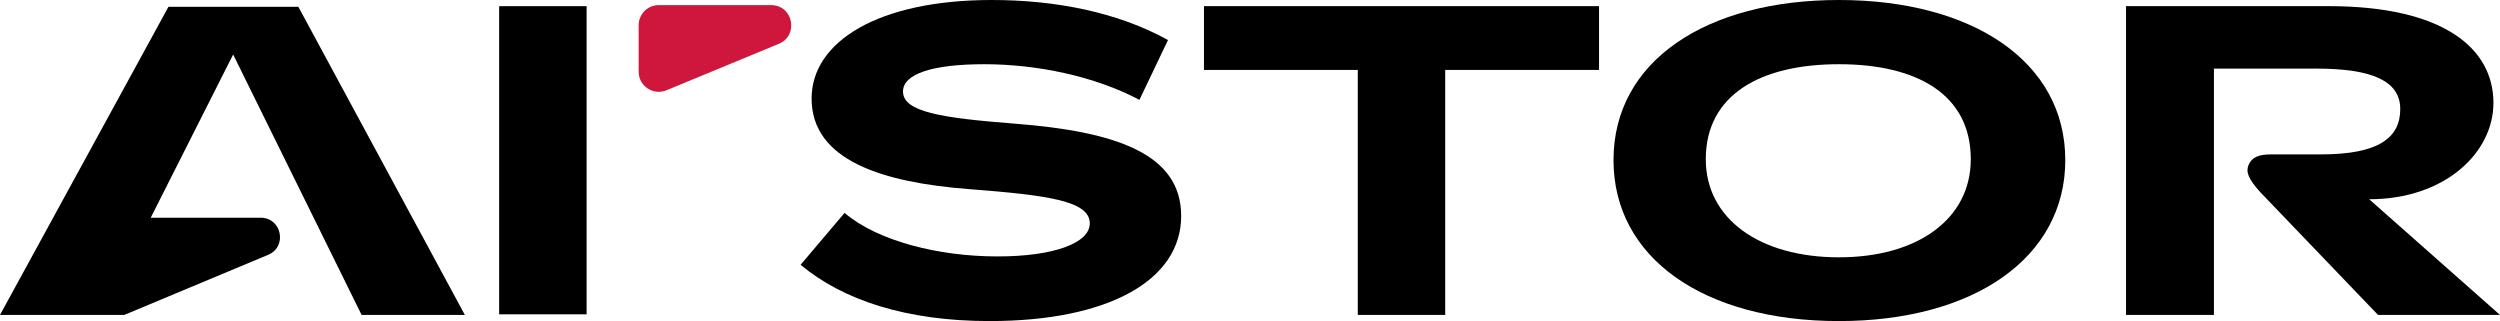 <svg width="70" height="9" viewBox="0 0 70 9" fill="none" xmlns="http://www.w3.org/2000/svg">
<g clip-path="url(#clip0_4004_3529)">
<path d="M17.882 2.007V0.707C17.882 0.395 18.134 0.143 18.445 0.143H21.592C22.208 0.143 22.376 0.992 21.807 1.227L18.66 2.528C18.29 2.681 17.882 2.408 17.882 2.007Z" fill="#CF163D"/>
<path d="M10.125 8.818H13.016L8.354 0.19H4.717L0 8.818H3.479L7.506 7.136C8.052 6.91 7.891 6.096 7.3 6.096H4.22L6.528 1.526L10.125 8.818Z" fill="black"/>
<path d="M32.704 1.121L31.904 2.796C30.649 2.131 29.025 1.798 27.561 1.798C26.108 1.798 25.284 2.069 25.284 2.562C25.284 3.128 26.33 3.301 28.397 3.461C31.264 3.682 33.073 4.31 33.073 6.047C33.073 7.845 31.043 8.99 27.708 8.99C25.395 8.99 23.611 8.412 22.417 7.414L23.648 5.961C24.57 6.749 26.281 7.18 27.93 7.18C29.529 7.18 30.514 6.798 30.514 6.256C30.514 5.628 29.369 5.468 27.142 5.296C24.718 5.111 22.725 4.495 22.725 2.759C22.725 1.17 24.583 0 27.77 0C29.566 0 31.301 0.345 32.704 1.121Z" fill="black"/>
<path d="M38.018 8.818V1.958H33.711V0.172H44.773V1.958H40.466V8.818H38.018Z" fill="black"/>
<path d="M57.828 4.483C57.828 7.217 55.268 8.99 51.491 8.99C47.701 8.99 45.178 7.217 45.178 4.483C45.178 1.7 47.786 0 51.491 0C55.194 0 57.828 1.7 57.828 4.483ZM47.762 4.458C47.762 6.133 49.276 7.205 51.491 7.205C53.693 7.205 55.182 6.133 55.182 4.458C55.182 2.648 53.681 1.798 51.491 1.798C49.3 1.798 47.762 2.648 47.762 4.458Z" fill="black"/>
<path d="M70 8.818L66.337 5.579C68.463 5.579 69.816 4.273 69.816 2.882C69.816 1.342 68.401 0.172 65.202 0.172H59.529V8.818H61.99V1.921H64.857C66.42 1.921 67.207 2.266 67.207 3.054C67.207 3.855 66.61 4.323 64.986 4.323H63.583C63.254 4.323 63.052 4.399 62.96 4.619C62.879 4.81 62.949 5.008 63.29 5.383L66.585 8.818H70Z" fill="black"/>
<path d="M16.425 0.173H13.976V8.801H16.425V0.173Z" fill="black"/>
</g>
<defs>
<clipPath id="clip0_4004_3529">
<rect width="70" height="9" fill="white"/>
</clipPath>
</defs>
</svg>
